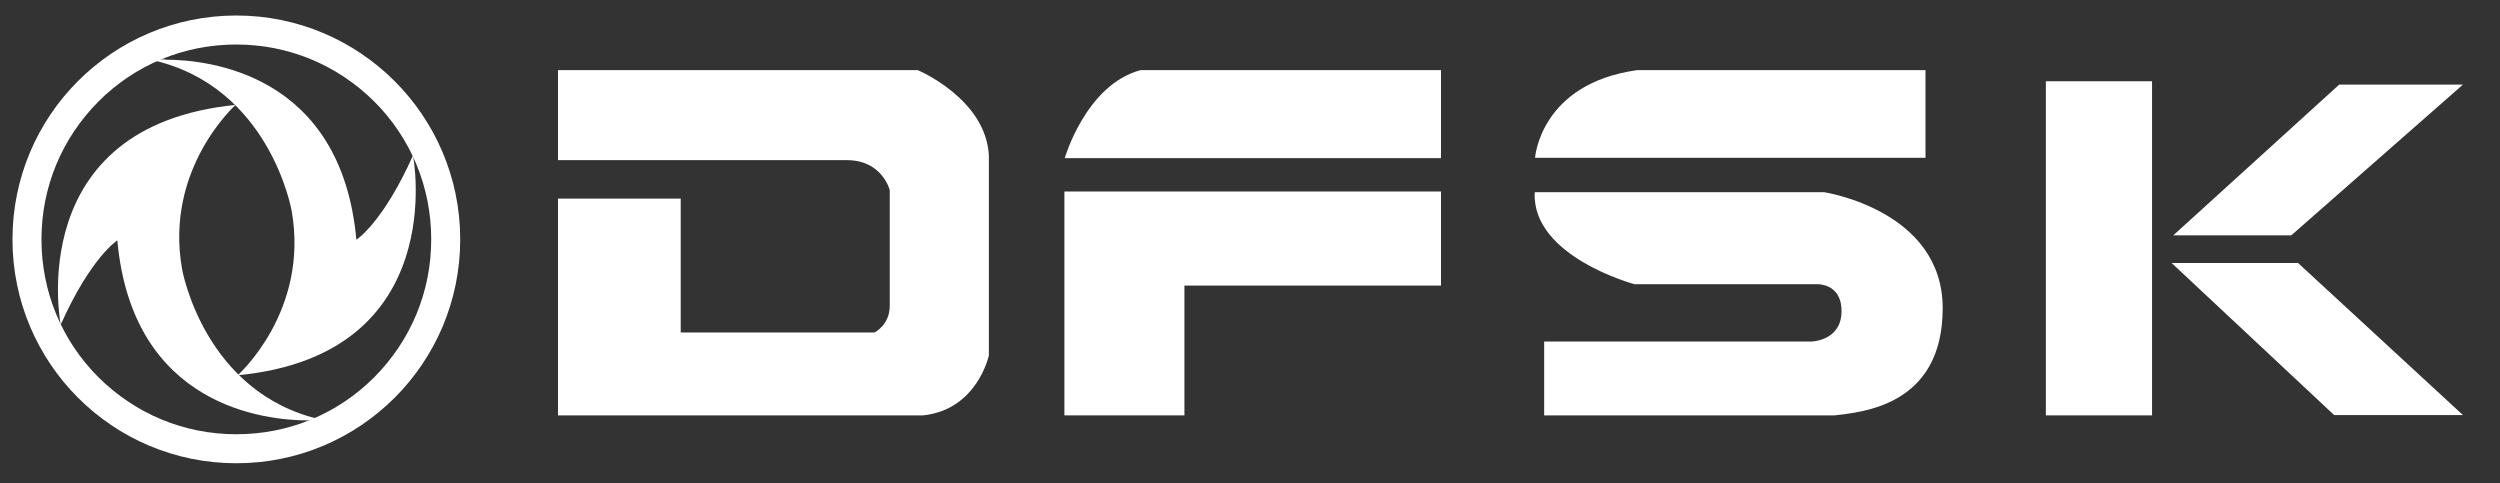 <?xml version="1.0" encoding="UTF-8"?>
<svg id="Layer_1" xmlns="http://www.w3.org/2000/svg" version="1.1" viewBox="0 0 741.5 143.3">
  <rect x="0" y="0" width="741.5" height="143.3" fill="#333333" stroke="none"/>
  <!-- Generator: Adobe Illustrator 29.8.1, SVG Export Plug-In . SVG Version: 2.1.1 Build 2)  -->
  <defs>
    <style>
      .st0 {
        fill: #fff;
      }
    </style>
  </defs>
  <g>
    <path class="st0" d="M165.6,20.8h106.6s20.3,8.5,21.1,25.4v59.2s-3.4,16.1-19.5,17.8h-108.3V58.9h36.4v39.7h57.5s4.5-2.2,4.5-7.9v-34.3s-2.2-8.9-12.7-8.9h-85.7v-26.7Z"/>
    <path class="st0" d="M338.3,20.8h89.1v26.1h-111.6s6.3-21.8,22.5-26.1Z"/>
    <polygon class="st0" points="315.7 56.8 427.4 56.8 427.4 84.7 351.3 84.7 351.3 123.2 315.7 123.2 315.7 56.8"/>
    <rect class="st0" x="606.8" y="24.1" width="31.5" height="99.1"/>
    <polygon class="st0" points="681.6 78 644.1 78 692.3 123.1 730.5 123.1 681.6 78"/>
    <polygon class="st0" points="644.6 69.8 679.6 69.8 730.5 25.1 693.8 25.1 644.6 69.8"/>
    <path class="st0" d="M571.1,20.8v26h-115.8s1.5-22,30.3-26h85.5Z"/>
    <path class="st0" d="M455.3,57h85.7s35.2,5.3,35.2,34.4-24.1,30.8-32,31.8h-86.2v-21.9h79.3s8.9-.2,8.9-9-7.9-8-7.9-8h-53.5s-30.5-8.2-29.6-27.2Z"/>
  </g>
  <g>
    <path class="st0" d="M49,17.6c-2.5,0-3.9.2-3.9.2,35,7.8,41.4,44.7,41.4,44.7,5.3,29.9-16,48.8-16,48.8,63.5-6.1,52-65.2,52-65.2-9,20.1-16.8,25-16.8,25-4.5-49.4-44-53.4-56.7-53.4h0Z"/>
    <path class="st0" d="M70.1,31.1C6.5,37.3,18,96.3,18,96.3c9-20.1,16.8-25,16.8-25,4.5,49.4,44,53.4,56.7,53.4s3.9-.2,3.9-.2c-35-7.8-41.4-44.7-41.4-44.7-5.3-29.9,16-48.8,16-48.8h0Z"/>
    <path class="st0" d="M70.1,13.2c15.4,0,29.9,6,40.9,16.9,10.9,10.9,16.9,25.4,16.9,40.9s-6,29.9-16.9,40.9c-10.9,10.9-25.4,16.9-40.9,16.9s-29.9-6-40.9-16.9c-10.9-10.9-16.9-25.4-16.9-40.9s6-29.9,16.9-40.9c10.9-10.9,25.4-16.9,40.9-16.9M70.1,4.6C33.4,4.6,3.7,34.3,3.7,71s29.7,66.4,66.4,66.4,66.4-29.7,66.4-66.4S106.7,4.6,70.1,4.6h0Z"/>
  </g>
</svg>